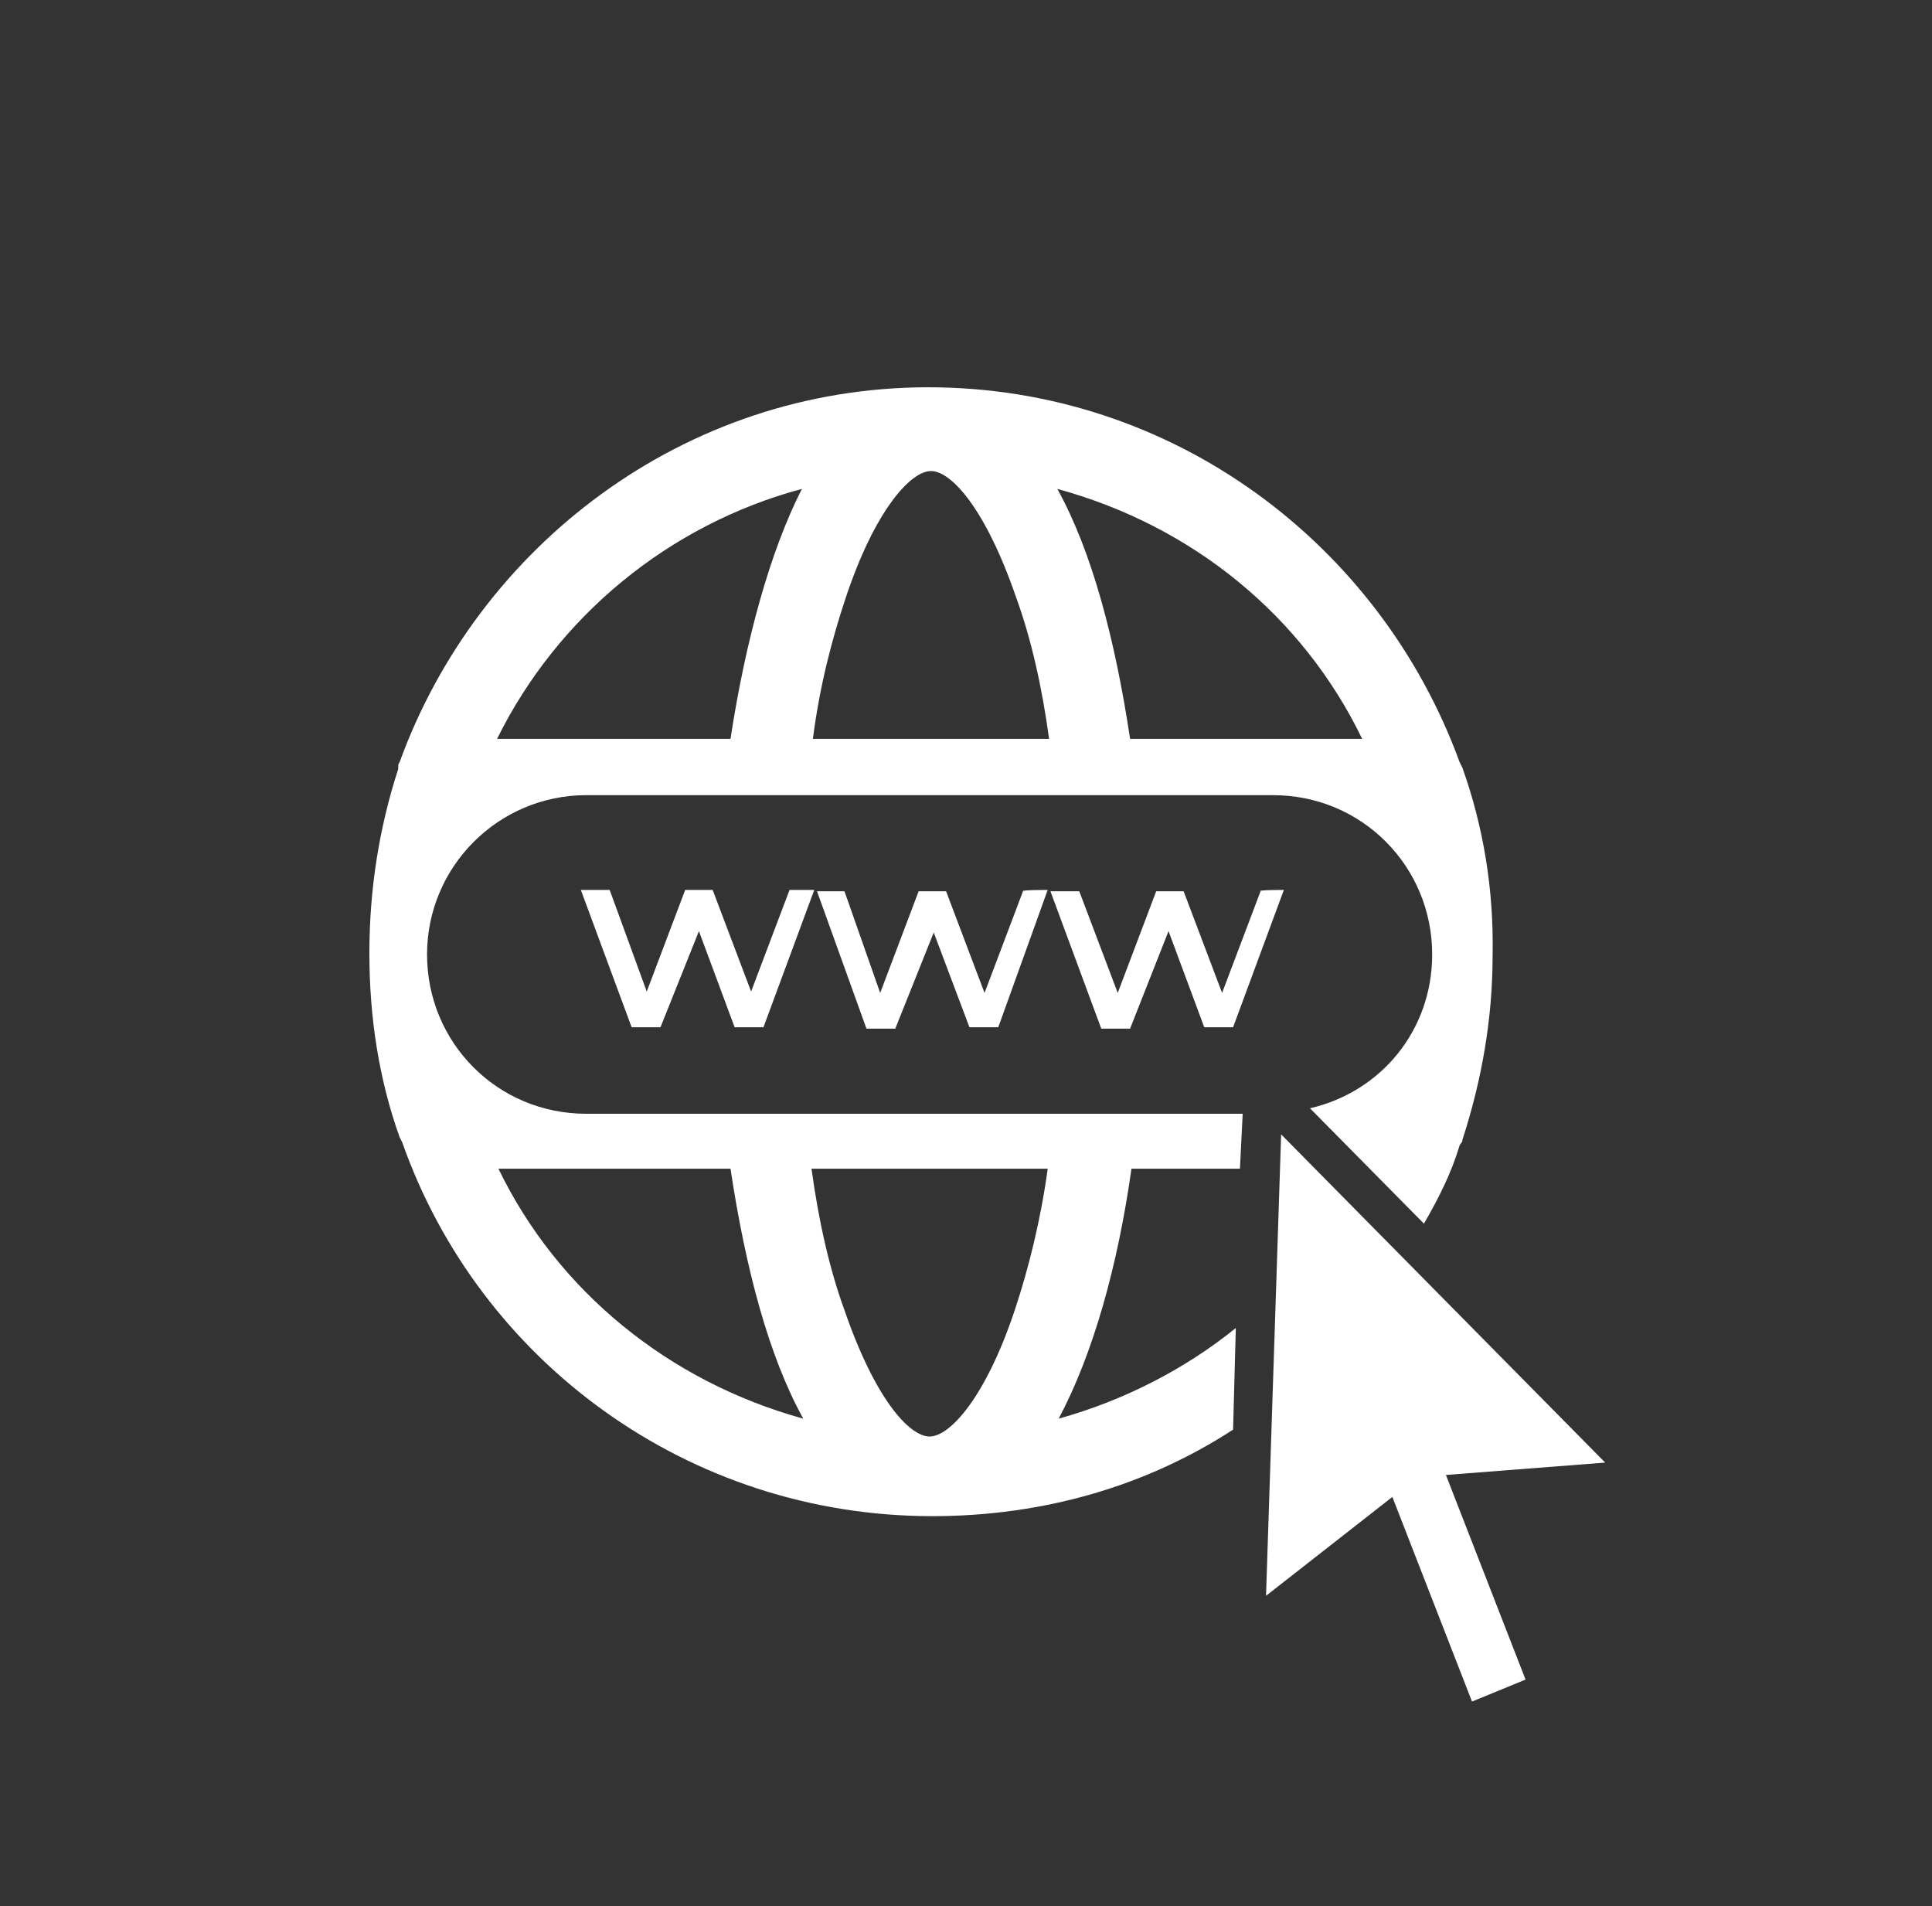 <?xml version="1.0" encoding="utf-8"?>
<!-- Generator: Adobe Illustrator 26.5.0, SVG Export Plug-In . SVG Version: 6.00 Build 0)  -->
<svg version="1.1" id="Capa_1" xmlns="http://www.w3.org/2000/svg" xmlns:xlink="http://www.w3.org/1999/xlink" x="0px" y="0px"
	 viewBox="0 0 140.7 138.8" style="enable-background:new 0 0 140.7 138.8;" xml:space="preserve">
<rect x="0" y="0" width="140.7" height="138.8" fill="#333333" stroke="none"/>
<style type="text/css">
	.st0{fill:#FFFFFF;}
</style>
<g id="BACKGROUND">
</g>
<g id="OBJECTS">
	<path class="st0" d="M106.5,55.9c-0.1-0.2-0.1-0.2-0.2-0.4c-5.8-15.9-20.9-27.3-38.7-27.3S34.8,39.8,29.1,55.5
		C29,55.6,29,55.7,29,56c-1.4,4.3-2.1,8.8-2.1,13.4c0,4.7,0.7,9.2,2.2,13.4c0.1,0.2,0.1,0.2,0.2,0.4c5.6,15.9,20.8,27.2,38.6,27.2
		c8.1,0,15.6-2.2,21.9-6.3l0.2-7.4c-3.7,3-8.2,5.3-12.9,6.6c2.5-4.7,4.3-11.1,5.3-18.2h7.9l0.2-4H42.7c-6.5,0-11.6-5.2-11.6-11.6
		s5.2-11.6,11.6-11.6h50c6.5,0,11.6,5.2,11.6,11.6c0,5.5-3.7,10-8.9,11.2l8.3,8.4c1.1-1.9,2-3.7,2.6-5.7c0.1-0.2,0.2-0.2,0.2-0.4
		c1.4-4.3,2.2-8.8,2.2-13.4C108.8,64.7,108,60.1,106.5,55.9z M76.3,85.1c-0.5,3.7-1.4,7.3-2.4,10.3c-2.1,6.3-4.7,9.2-6.2,9.2
		s-4-2.8-6.2-9.2c-1.1-3-1.9-6.6-2.4-10.3H76.3z M53.2,85.1c1.1,7.3,2.8,13.7,5.3,18.2c-9.8-2.7-17.9-9.3-22.2-18.2
		C36.3,85.1,53.2,85.1,53.2,85.1z M53.2,53.8h-17c4.4-8.9,12.5-15.6,22.2-18.2C56.1,40.1,54.3,46.6,53.2,53.8z M59.2,53.8
		c0.5-3.9,1.4-7.3,2.4-10.3c2.1-6.3,4.7-9.2,6.2-9.2s4,2.8,6.2,9.2c1.1,3,1.9,6.6,2.4,10.3H59.2z M82.3,53.8
		c-1.1-7.3-2.8-13.7-5.3-18.2c9.9,2.7,17.9,9.3,22.2,18.2H82.3z"/>
	<g>
		<path class="st0" d="M59.3,64.8l-3.7,10h-2.1l-2.6-7l-2.8,7H46l-3.7-10h2.1l2.7,7.4l2.8-7.4h2l2.8,7.4l2.8-7.4H59.3z"/>
		<path class="st0" d="M76.3,64.8l-3.6,10h-2.1L68,67.9l-2.8,7h-2.1l-3.6-10h2l2.6,7.4l2.8-7.4h2l2.8,7.4l2.8-7.4
			C74.3,64.8,76.3,64.8,76.3,64.8z"/>
		<path class="st0" d="M93.5,64.8l-3.7,10h-2.1l-2.6-7l-2.8,7.1h-2.1l-3.7-10h2.1l2.8,7.4l2.8-7.4h2l2.8,7.4l2.8-7.4
			C91.5,64.8,93.5,64.8,93.5,64.8z"/>
	</g>
	<polygon class="st0" points="116.9,106.5 93.3,82.6 92.2,116.2 101.4,109 107.2,123.9 111.1,122.3 105.3,107.4 	"/>
</g>
<g id="DESIGNED_BY_FREEPIK">
</g>
</svg>
